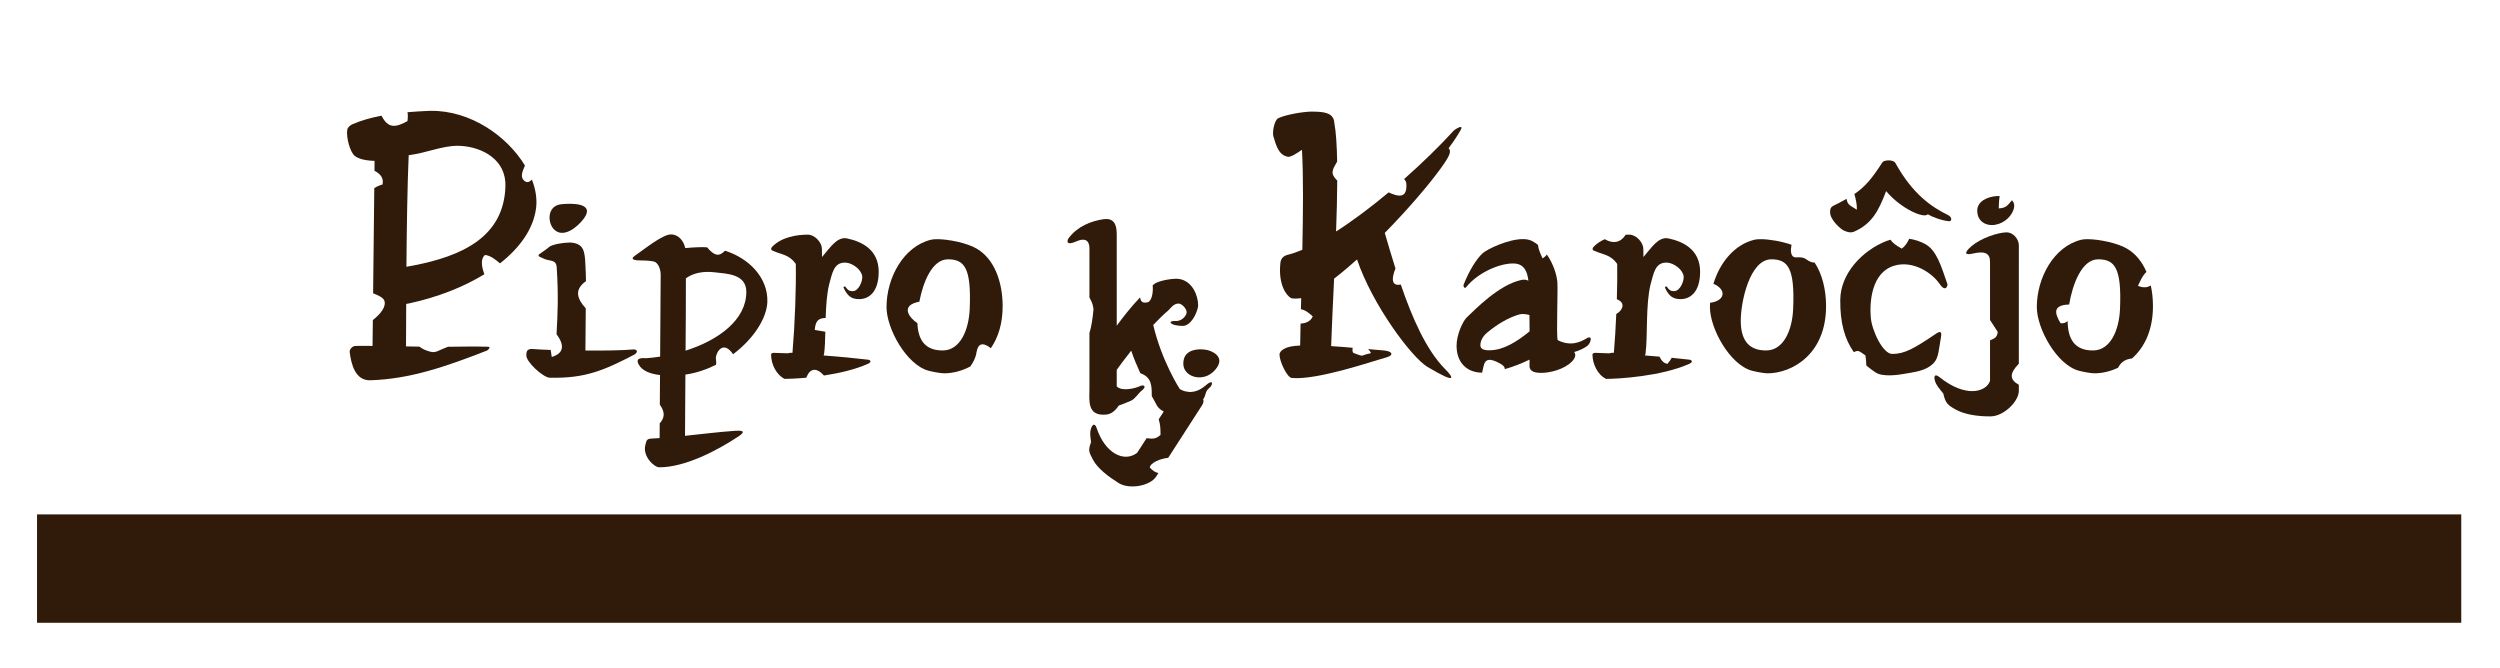 <?xml version="1.0" encoding="UTF-8" standalone="no"?>
<!-- Created With Inkscape (http://www.inkscape.org/) -->

<svg
   id="svg2"
   version="1.1"
   inkscape:version="1.1.2 (1:1.1+202202050950+0a00cf5339)"
   width="2481"
   height="663"
   sodipodi:docname="E03P00.svg"
   xmlns:inkscape="http://www.inkscape.org/namespaces/inkscape"
   xmlns:sodipodi="http://sodipodi.sourceforge.net/DTD/sodipodi-0.dtd"
   xmlns="http://www.w3.org/2000/svg"
   xmlns:svg="http://www.w3.org/2000/svg"
   xmlns:rdf="http://www.w3.org/1999/02/22-rdf-syntax-ns#"
   xmlns:cc="http://creativecommons.org/ns#"
   xmlns:dc="http://purl.org/dc/elements/1.1/">
  <sodipodi:namedview
     pagecolor="#ffffff"
     bordercolor="#666666"
     inkscape:pageopacity="0"
     inkscape:pageshadow="2"
     inkscape:window-width="1214"
     inkscape:window-height="704"
     id="namedview70"
     showgrid="false"
     inkscape:zoom="0.23"
     inkscape:cx="1278.2609"
     inkscape:cy="282.6087"
     inkscape:current-layer="layer1"
     inkscape:window-x="0"
     inkscape:window-y="0"
     inkscape:window-maximized="1"
     borderopacity="1.0"
     inkscape:pagecheckerboard="0" />
  <defs
     id="defs6" />
  <sodipodi:namedview
     pagecolor="#ffffff"
     bordercolor="#666666"
     borderopacity="1"
     objecttolerance="10"
     gridtolerance="10"
     guidetolerance="10"
     inkscape:pageopacity="0"
     inkscape:pageshadow="2"
     inkscape:window-width="1130"
     inkscape:window-height="765"
     id="namedview4"
     showgrid="false"
     inkscape:zoom="0.40071843"
     inkscape:cx="1369.5999"
     inkscape:cy="323.2049"
     inkscape:window-x="387"
     inkscape:window-y="93"
     inkscape:window-maximized="0"
     inkscape:current-layer="layer1" />
  <g
     inkscape:groupmode="layer"
     id="layer2"
     inkscape:label="artwork" />
  <g
     inkscape:groupmode="layer"
     id="layer1"
     inkscape:label="txt"
     style="display:inline">
    <flowRoot
       xml:space="preserve"
       id="episode-title"
       style="font-style:normal;font-variant:normal;font-weight:normal;font-stretch:normal;line-height:0.01%;font-family:Arial;-inkscape-font-specification:Arial;letter-spacing:0px;word-spacing:0px;fill:#301b0b;fill-opacity:1;stroke:none"
       transform="translate(-702.467,-133.882)"><flowRegion
         id="flowRegion2989"><rect
           id="rect2991"
           width="2405.8"
           height="107.557"
           x="739.223"
           y="644.367"
           style="fill:#301b0b;fill-opacity:1" /></flowRegion><flowPara
         id="flowPara2993"
         style="font-style:normal;font-variant:normal;font-weight:normal;font-stretch:normal;font-size:72px;line-height:1.25;font-family:Lavi;-inkscape-font-specification:Lavi;text-align:center;text-anchor:middle;fill:#301b0b;fill-opacity:1">Ĉapitro 3a : La sekretaj Ingrediencoj</flowPara></flowRoot>
    <g
       inkscape:label="Layer 1"
       id="layer1-3"
       transform="translate(7.716,-406.887)"
       style="fill:#301b0b;fill-opacity:1">
      <path
         style="color:#000000;display:inline;overflow:visible;visibility:visible;fill:#301b0b;fill-opacity:1;fill-rule:nonzero;stroke:none;stroke-width:3;marker:none;enable-background:accumulate"
         d="m 1975.125,601.425 c -0.372,0.003 -0.711,0.014 -1,0.031 -9.816,0.595 -19.755,5.361 -19.625,14.562 0.143,10.148 7.487,14.129 14.219,14.219 9.584,0.127 18.685,-6.643 21.656,-14.906 1.624,-4.516 0.673,-7.59 -1.438,-9.688 -4.467,5.22 -5.578,7.59 -13.094,8.094 0.179,-2.151 -2e-4,-6.967 0.906,-12.25 -0.588,-0.03 -1.145,-0.066 -1.625,-0.062 z"
         id="path33785"
         inkscape:connector-curvature="0" />
      <path
         style="color:#000000;display:inline;overflow:visible;visibility:visible;fill:#301b0b;fill-opacity:1;fill-rule:nonzero;stroke:none;stroke-width:3;marker:none;enable-background:accumulate"
         d="m 1983.094,637.487 c -8.45,0.342 -24.753,5.506 -34.531,13.875 -2.497,2.137 -10.824,10.016 1.688,7.125 11.303,-2.612 16.938,-0.62 16.938,8.125 v 57.875 c 2.217,3.305 5.018,7.808 7.688,11.812 -0.73,6.418 -4.614,6.84 -7.688,8.344 v 40.312 c -4.063,11.271 -24.493,16.89 -50.25,-3.875 -5.191,-4.184 -6.233,0.258 -3.344,6.531 1.445,3.137 6.389,8.51 7.281,9.938 2.065,9.42 4.357,11.219 11.625,15.438 9.566,5.552 23.618,7.243 35.344,7.125 12.964,-0.131 27.937,-14.786 27.937,-25.375 v -5.969 c -8.884,-5 -9.799,-10.839 0,-20.969 V 650.331 c 0,-5.761 -5.245,-13.145 -12.687,-12.844 z"
         id="path33775"
         inkscape:connector-curvature="0" />
      <path
         style="display:inline;fill:#301b0b;fill-opacity:1;stroke:none"
         d="m 419.875,127.531 c -0.924,0.011 -1.854,0.023 -2.781,0.062 -6.83,0.292 -13.687,0.718 -20.438,1.312 0.498,2.357 0.481,5.143 0,8.812 -12.297,6.832 -19.472,7.109 -25.719,-5.375 -10.478,1.983 -20.288,4.698 -28.906,8.5 -2.262,1.033 -4.739,2.981 -5.125,5.438 -1.219,7.757 2.835,22.234 7.375,25.906 3.804,3.076 10.888,4.783 19.719,4.969 L 363.906,187 c 4.527,2.414 9.628,6.268 8,13.594 -2.805,0.773 -5.751,2.018 -8.188,3.594 l -1.156,104.406 c 5.032,1.914 9.933,4.224 11.062,7.125 2.319,5.957 -3.656,13.439 -11.344,19.406 L 362,360.812 c -9.045,-0.094 -16.18,-0.089 -17.469,0.062 -2.641,0.311 -5.546,3.392 -5.219,6.031 1.453,11.706 5.382,28.454 20.406,28 39.965,-1.209 75.664,-13.853 115.875,-29.5 1.325,-0.516 4.089,-3.702 1.219,-3.781 -12.996,-0.359 -26.526,-0.131 -40.031,0.031 -9.714,3.634 -11.799,6.427 -17.656,4.844 -4.884,-1.32 -7.598,-2.744 -10.656,-5 -4.268,-0.073 -8.323,-0.138 -13.25,-0.219 0.059,-6.764 0.103,-22.537 0.188,-42.125 1.069,-0.18 2.11,-0.375 3.125,-0.594 27.226,-5.873 53.217,-15.855 74.469,-28.906 -2.948,-7.793 -3.858,-15.254 0.5,-19.094 5.901,0.403 11.485,5.442 14.969,8.344 19.768,-15.511 33.138,-34.167 35.812,-54.719 1.171,-8.998 -0.365,-18.704 -4.094,-28.375 -2.355,2.051 -4.46,3.645 -7.438,1.25 -4.286,-3.448 -2.472,-8.624 0.5,-15.25 -17.753,-29.276 -54.045,-54.741 -93.375,-54.281 z m 26.625,34.688 c 1.054,4e-5 2.126,0.027 3.188,0.094 21.79,1.374 44.957,13.901 44.188,40.062 -1.489,50.638 -43.563,69.422 -91.594,78.688 -2.348,0.453 -4.555,0.819 -6.656,1.188 0.303,-37.681 0.918,-80.241 2.25,-110.688 17.717,-2.223 32.808,-9.344 48.625,-9.344 z"
         transform="translate(0,389.362)"
         id="path12222" />
      <path
         style="display:inline;fill:#301b0b;fill-opacity:1;stroke:none"
         d="m 1739.688,644.237 c -2.51,-0.014 -4.644,0.162 -6.188,0.531 -20.069,4.796 -34.54,22.91 -40.812,43.75 13.522,5.778 11.547,17.109 -3.344,18.844 -0.081,1.437 -0.125,2.882 -0.125,4.312 0,21.239 19.822,57.47 41.969,63.188 3.588,0.926 11.318,2.5 15.281,2.5 23.78,0 58.55,-18.664 58,-67.75 -0.169,-15.104 -3.625,-30.549 -11.406,-42.219 -2.167,0.172 -4.801,-0.61 -8.344,-3.219 -5.062,-3.727 -10.83,-0.362 -13.219,-2.906 -1.934,-2.058 -2.437,-5.581 -1.312,-11.469 -9.852,-3.49 -22.263,-5.516 -30.5,-5.562 z m 10.438,20 c 16.543,0 23.386,8.616 21.688,49.156 -0.883,21.075 -9.435,41.032 -26.469,41.281 -19.34,0.283 -25.531,-12.481 -25.531,-29.594 0,-19.055 9.126,-60.844 30.312,-60.844 z"
         id="path11715"
         inkscape:connector-curvature="0" />
      <g
         id="g3948"
         style="fill:#301b0b;fill-opacity:1" />
      <path
         style="display:inline;fill:#301b0b;fill-opacity:1;stroke:none"
         d="m 1609.312,639.737 c -1.187,0.001 -2.428,0.034 -3.688,0.094 -5.017,7.886 -12.457,9.289 -20.781,4.438 -4.221,1.844 -8.124,4.376 -11.281,7.781 -1.171,1.263 -1.132,2.889 0.719,3.688 9.608,4.146 16.358,3.831 22.906,13.031 0.189,10.061 0.046,22.273 -0.344,35.094 9.177,3.563 5.777,11.043 -0.563,14.656 -0.581,13.2 -1.374,26.5 -2.375,38.438 -2.512,0 -3.94,0.236 -4.594,0.594 -4.664,-0.198 -9.315,-0.373 -13.938,-0.5 -1.099,-0.03 -2.719,0.512 -2.719,1.656 0,9.208 4.924,19.958 13.469,24.188 11.63,0 54.691,-2.344 82.938,-15.094 3.624,-1.636 2.288,-3.673 -0.219,-3.969 -5.504,-0.649 -11.419,-1.273 -17.531,-1.875 -1.034,2.004 -2.377,3.878 -4.25,5.969 -3.526,-0.353 -6.083,-3.29 -7.906,-7.094 -4.729,-0.413 -9.523,-0.818 -14.437,-1.188 0.308,-0.557 0.501,-1.184 0.594,-1.875 2.286,-17.122 -0.05,-48.464 5.062,-68.969 2.946,-10.024 4.186,-21.9 16.344,-21.281 6.889,0.351 15.848,7.129 16.437,13.844 0.375,4.263 -3.369,14.678 -9.844,14.5 -3.501,-0.097 -4.752,-1.498 -6.781,-4.312 -0.7,-0.972 -2.377,-0.076 -1.812,1.125 3.989,8.492 8.169,11.062 15.375,11.062 9.53,0 19.268,-6.878 19.375,-26.906 0.121,-22.711 -17.618,-30.402 -31.313,-33.312 -10.13,-2.153 -16.997,9.418 -24.937,18.438 l -0.094,-7.719 c -0.091,-7.699 -7.907,-14.505 -13.812,-14.5 z"
         id="path4398"
         inkscape:connector-curvature="0" />
      <path
         style="color:#000000;display:inline;overflow:visible;visibility:visible;fill:#301b0b;fill-opacity:1;fill-rule:nonzero;stroke:none;stroke-width:3;marker:none;enable-background:accumulate"
         d="m 1293.219,128.281 c -8.706,0.23 -25.233,3.098 -32.406,6.562 -3.86,1.864 -6.21,14.085 -4.75,18.312 2.187,6.334 4.275,18.259 14.344,19.969 2.66,0.452 8.646,-3.229 13.938,-6.938 1.486,25.162 1.144,61.717 0.375,99.25 -5.108,2.147 -9.97,3.83 -14.469,4.938 -4.676,1.151 -6.891,4.132 -7.312,8.094 -2.352,22.139 6.375,32.54 10.344,34.75 1.63,0.907 6.432,0.755 10.313,0.188 -0.095,3.775 -0.193,7.317 -0.281,11 4.853,0.949 7.821,3.726 11.75,7.094 -2.429,5.677 -7.982,6.977 -12.094,7.156 -0.168,7.551 -0.291,14.86 -0.406,21.75 -3.513,0.197 -6.714,0.495 -9.406,1 -3.765,0.706 -11.123,3.488 -11.094,8.094 0.044,6.804 7.57,22.647 12.094,23.094 25.144,2.48 80.787,-16.822 93.375,-20.188 8.974,-2.399 6.241,-6.453 -2,-7.094 -4.711,-0.366 -10.052,-0.849 -15.594,-1.344 2.346,2.339 3.481,4.018 2.062,4.281 -10.782,2.004 -4.477,3.952 -16.219,-0.312 -1.325,-0.482 -1.542,-2.587 -1.094,-5.281 -7.108,-0.61 -14.325,-1.21 -21.375,-1.656 0.572,-17.676 1.756,-41.417 2.938,-66.969 7.431,-5.709 15.079,-12.158 22.75,-19.031 15.182,45.031 54.234,97.284 69.938,106.656 30.918,18.453 25.157,9.86 17.531,2.188 -18.833,-18.949 -32.809,-51.04 -44.063,-84 -8.913,1.996 -9.621,-5.316 -5.25,-15.844 -3.842,-12.132 -7.334,-24.118 -10.625,-35.344 23.351,-23.723 44.279,-48.342 56.094,-64.781 8.651,-12.038 10.187,-16.324 7.25,-19.25 5.126,-6.808 10.21,-14.655 12.188,-18.5 0.954,-1.855 0.695,-2.553 -0.125,-2.594 -1.803,-0.09 -6.352,2.952 -6.938,3.594 -13.706,15.03 -30.864,31.812 -49.281,48.094 0.927,0.838 1.681,2.093 2.156,3.875 1.51,16.495 -8.774,13.342 -17.531,9.375 -17.333,14.465 -35.251,27.975 -52.125,38.781 0.627,-17.544 1.069,-34.783 1.156,-50.5 -7.414,-7.28 -4.801,-10.709 -0.094,-18.875 -0.283,-16.046 -1.126,-29.467 -2.812,-38.438 -0.679,-10.505 -11.046,-10.974 -21.625,-11.156 -0.507,-0.009 -1.045,-0.015 -1.625,0 z"
         id="path12976"
         transform="translate(0,389.362)" />
      <path
         style="color:#000000;display:inline;overflow:visible;visibility:visible;fill:#301b0b;fill-opacity:1;fill-rule:nonzero;stroke:none;stroke-width:2.84;marker:none;enable-background:accumulate"
         d="m 1887,643.862 c -1.698,3.533 -3.763,7.139 -7.438,9.75 -5.189,-3.114 -8.445,-4.851 -11.125,-8.844 0,-0.004 -0.028,0.004 -0.031,0 -1.459,0.385 -2.856,0.847 -4.187,1.375 -24.166,9.577 -45.399,32.333 -45.656,58.281 -0.223,22.537 4.268,38.983 13.531,52 4.701,-2.753 5.792,-0.566 11.469,3.219 0.563,3.301 0.661,6.655 0.875,10 2.845,2.409 5.902,4.707 9.219,6.906 6.947,4.605 22.431,2.495 28.563,1.312 9.21,-1.776 21.668,-2.512 29.344,-11.031 4.597,-5.103 4.646,-12.286 7.031,-25.969 0.898,-5.152 -1.125,-5.416 -4.938,-2.844 -21.606,14.574 -31.054,20.125 -43.531,20.125 -9.278,0 -20.2,-23.125 -21.281,-36.188 -1.291,-15.604 0.763,-44.626 23.219,-51.375 18.929,-5.689 37.916,7.485 45.062,18.031 6.08,8.973 8.227,1.56 7.781,0.25 -6.588,-19.34 -11.131,-33.798 -22.094,-39.781 -5.05,-2.756 -10.447,-4.435 -15.812,-5.219 z"
         id="path33681"
         inkscape:connector-curvature="0" />
      <path
         style="display:inline;fill:#301b0b;fill-opacity:1;stroke:none"
         d="m 2064.062,644.237 c -2.51,-0.014 -4.613,0.162 -6.156,0.531 -27.321,6.529 -44.281,37.722 -44.281,66.906 0,21.239 19.822,57.47 41.969,63.188 3.588,0.926 11.287,2.5 15.25,2.5 7.234,0 15.469,-1.746 23.437,-5.531 2.287,-4.48 5.99,-8.441 13.875,-9.219 12.011,-10.762 21,-27.892 20.719,-53 -0.073,-6.505 -0.744,-13.074 -2.125,-19.375 -3.372,1.919 -6.84,2.623 -12.781,0.344 1.097,-1.829 3.747,-9.505 8.469,-13.875 -4.176,-9.706 -10.515,-17.958 -19.406,-23.125 -9.929,-5.77 -28.094,-9.282 -38.969,-9.344 z m 10.438,20 c 16.543,0 23.386,8.616 21.688,49.156 -0.883,21.075 -9.435,41.032 -26.469,41.281 -19.161,0.28 -25.386,-12.252 -25.5,-29.125 -1.781,1.474 -4.155,2.673 -7.094,2 -6.056,-10.093 -7.645,-17.926 8.594,-18.469 3.351,-20.09 12.473,-44.844 28.781,-44.844 z"
         id="path4962"
         inkscape:connector-curvature="0" />
      <path
         style="display:inline;fill:#301b0b;fill-opacity:1;stroke:none"
         d="m 1503.375,644.175 c -14.797,0.083 -35.575,10.208 -39.781,14.094 -6.2,5.726 -13.276,17.085 -18.844,31.219 -0.52,1.321 0.926,4.392 2.5,2.438 12.028,-14.936 34.262,-24.23 47.938,-23.531 9.746,0.498 12.867,8.253 13.875,17.031 -2.008,-0.919 -4.222,-1.275 -6.625,-0.781 -22.562,4.638 -46.387,29.526 -54.594,37.312 -3.711,3.52 -10.152,16.915 -10.063,28.281 0.123,15.632 9.06,24.946 22.094,26.312 1.054,0.111 2.156,0.166 3.281,0.188 2.047,-7.962 1.36,-16.927 14.906,-10.594 6.255,2.925 7.736,5.082 7.531,7.094 8.553,-2.424 17.215,-5.844 24.625,-9.469 -0.017,2.346 -0.01,4.686 -0.031,7.031 0.357,3.374 3.014,5.143 6.5,5.75 8.995,1.567 23.695,-1.575 32.469,-8.188 5.793,-4.366 7.959,-8.75 5.375,-12.125 4.593,-1.184 10.974,-4.14 13.688,-6.719 2.852,-2.711 4.988,-10.714 -1.563,-6.75 -5.627,3.405 -15.641,8.35 -28.562,1.625 -1.359,-4.79 0.303,-49.105 -0.25,-57.125 -0.513,-7.436 -4.018,-18.574 -10.5,-27.844 -0.78,1.257 -1.985,2.546 -4.281,3.906 -1.013,-2.786 -4.205,-8.454 -4.375,-13.344 -1.944,-1.572 -4.044,-2.945 -6.281,-4.062 -2.499,-1.249 -5.617,-1.769 -9.031,-1.75 z m -0.25,74.344 c 2.691,-0.072 5.105,0.56 6.969,0.938 0.08,5.428 0.121,10.853 0.156,16.281 -12.457,10.112 -25.878,18.781 -39.938,18.781 -6.152,0 -8.906,-1.504 -8.906,-5.062 0,-4.672 2.84,-9.207 6.438,-12.219 10.371,-8.683 21.158,-15.027 31.781,-18.188 1.203,-0.358 2.368,-0.501 3.5,-0.531 z"
         id="path33689"
         inkscape:connector-curvature="0" />
      <path
         style="color:#000000;display:inline;overflow:visible;visibility:visible;fill:#301b0b;fill-opacity:1;fill-rule:nonzero;stroke:none;stroke-width:3;marker:none;enable-background:accumulate"
         d="m 1866.629,566.03 c -2.779,-0.011 -5.487,0.762 -6.25,1.953 -10.544,16.436 -17.346,24.37 -27.8,31.457 1.3,4.783 2.689,10.375 2.441,15.566 -5.841,-3.871 -9.438,-4.481 -10.18,-10.801 -2.342,1.33 -4.853,2.701 -7.62,4.143 -6.891,3.591 -8.804,3.273 -8.751,9.322 0.066,7.501 10.733,16.851 13.811,18.111 3.348,1.371 6.488,2.609 10.537,0.769 16.696,-7.588 23.634,-19.697 31.253,-40.01 14.225,17.052 37.302,27.558 41.373,23.023 3.975,2.47 13.866,6.298 21.192,6.895 2.607,0.212 3.228,-4.008 -1.042,-6.096 -16.843,-8.237 -35.421,-21.136 -52.297,-51.669 -1.034,-1.871 -3.888,-2.652 -6.667,-2.663 z"
         id="path13026"
         inkscape:connector-curvature="0" />
      <g
         id="g851"
         transform="translate(-7)"
         style="fill:#301b0b;fill-opacity:1">
        <path
           style="color:#000000;display:inline;overflow:visible;visibility:visible;fill:#301b0b;fill-opacity:1;fill-rule:nonzero;stroke:none;stroke-width:3;marker:none;enable-background:accumulate"
           d="m 1097.188,234.875 c -0.972,-0.01 -2.057,0.07 -3.219,0.25 -12.019,1.86 -25.137,7.008 -33.844,18.281 -1.428,1.848 -4.637,9 8.125,3.375 3.889,-1.714 12.188,-3.938 12.188,7.469 v 48.562 c 1.767,3.277 3.552,6.352 4.031,11.625 -0.663,7.993 -2.001,17.071 -4.031,23.656 v 54.312 c 0,11.891 -2.808,28.268 16.406,26.562 3.731,-0.331 7.989,-1.993 12.719,-8.969 1.167,-0.35 8.528,-3.124 12.156,-4.812 4.265,-1.985 7.188,-7.362 10.624,-10.032 5.431,-4.22 1.886,-6.319 -1.875,-4.406 -3.627,1.844 -17.5,5.737 -22.937,0.281 V 384.5 c 3.171,-4.375 8.089,-11.032 14.375,-18.969 2.428,7.324 5.699,15.115 9.031,22.375 11.25,3.872 11.42,12.479 11.344,22.656 2.28,4.224 3.844,7 3.844,7 1.435,3.531 4.043,6.378 8.031,8.375 l -5,7.75 c 1.794,5.444 1.756,9.82 1.844,15.375 -5.441,5.269 -9.846,3.46 -13.875,3.344 l -9.344,14.5 c -13.241,10.119 -32.017,0.024 -40.125,-24.438 -2.097,-6.329 -5.407,-3.214 -6.375,3.625 -0.432,3.056 0.742,8.66 0.719,10.344 -3.178,8.535 -1.888,9.768 1.938,17.25 4.476,8.753 15.453,16.906 25.375,23.156 10.97,6.911 31.485,2.683 37.219,-6.219 l 2.375,-3.688 c -2.68,-0.465 -5.265,-1.846 -8.562,-5.406 0.387,-4.585 10.24,-8.911 18.25,-9.656 l 33.625,-52.188 c 1.439,-2.235 1.767,-4.173 1.062,-5.969 3.02,-3.603 1.617,-7.643 5.875,-10.938 3.997,-3.092 4.853,-10.007 -3.531,-2.656 -4.146,3.635 -9.73,6.629 -16,6.406 l -4.281,-0.656 c -1.715,-0.469 -3.448,-1.177 -5.219,-2.219 0,0 -17.836,-27.287 -26.375,-63.625 4.941,-5.246 9.917,-10.159 14.75,-14.25 2.08,-1.761 5.275,-7.165 10.5,-7 3.234,0.102 8.431,5.409 7.844,9.344 -0.428,2.857 -5.007,8.856 -11.938,7.938 -0.617,-0.082 -6.969,0.423 -2.344,3.062 2.857,1.63 10.518,2.286 12.844,1.5 8.486,-2.868 12.873,-16.492 12.906,-19.875 0.097,-10.02 -5.873,-24.413 -18.969,-26.406 -0.654,-0.1 -1.452,-0.181 -2.375,-0.188 -6.463,-0.043 -18.572,2.137 -22.594,5.5 -0.4,0.335 -0.789,0.69 -1.188,1.031 0.723,7.513 -1.057,15.968 -5.062,16.844 -4.544,0.994 -6.74,-0.239 -7.438,-4.906 -9.542,10.061 -17.765,20.741 -23.156,28.156 V 250.688 c 0,-7.284 -0.946,-15.72 -10.344,-15.812 z"
           transform="translate(0,389.362)"
           id="path33807"
           inkscape:connector-curvature="0"
           sodipodi:nodetypes="sccsscccscccccccccccccccccccssccccccccccccccccccccsccsccss" />
        <path
           sodipodi:nodetypes="sssss"
           inkscape:connector-curvature="0"
           id="path5028"
           d="m 1174.094,763.523 c -2.296,9.886 3.881,15.516 10.394,17.218 9.273,2.423 17.745,-1.955 22.612,-9.265 7.585,-11.391 -5.884,-16.538 -10.448,-17.377 -9.672,-1.777 -20.477,0.459 -22.559,9.423 z"
           style="color:#000000;display:inline;overflow:visible;visibility:visible;fill:#301b0b;fill-opacity:1;fill-rule:nonzero;stroke:none;stroke-width:3;marker:none;enable-background:accumulate" />
      </g>
      <path
         sodipodi:nodetypes="ssss"
         inkscape:connector-curvature="0"
         id="path33797"
         d="m 549.412,609.549 c -14.463,1.476 -13.836,18.332 -7.433,24.875 9.506,9.714 23.862,-2.675 29.719,-10.64 11.484,-15.62 -11.882,-15.298 -22.285,-14.235 z"
         style="color:#000000;display:inline;overflow:visible;visibility:visible;fill:#301b0b;fill-opacity:1;fill-rule:nonzero;stroke:none;stroke-width:3;marker:none;enable-background:accumulate" />
      <path
         style="color:#000000;display:inline;overflow:visible;visibility:visible;fill:#301b0b;fill-opacity:1;fill-rule:nonzero;stroke:none;stroke-width:3;marker:none;enable-background:accumulate"
         d="m 557.844,258.219 c -5.906,-0.038 -17.721,1.7 -20.812,4.562 -2.837,2.627 -5.751,4.084 -9.438,6.906 -2.978,2.28 2.255,3.397 3.625,4.188 5.798,3.344 12.966,0.439 13.531,8.844 1.881,27.968 0.95,46.969 -0.156,66.469 7.601,10.222 8.071,18.747 -4.75,22.594 -0.408,-2.242 -0.772,-4.595 -1.062,-6.969 -7.498,-0.258 -13.763,-0.576 -17.406,-0.906 -7.291,-0.661 -6.562,3.99 -6.75,6.062 -0.59,6.515 16.673,22.242 23.188,22.406 35.363,0.894 54.295,-7.535 83.75,-22.812 3.849,-1.996 3.812,-5.68 -1.125,-5.219 -10.026,0.937 -28.589,1.199 -47.188,1.094 0.157,-19.321 0.255,-31.496 0.344,-41.875 -8.617,-9.514 -11.706,-18.537 0.188,-27 -1.3e-4,-7.844 -0.173,-6.774 -0.531,-15.812 -0.568,-14.332 -1.802,-20.796 -13.281,-22.406 -0.56,-0.079 -1.281,-0.12 -2.125,-0.125 z"
         transform="translate(0,389.362)"
         id="path33799" />
      <path
         style="color:#000000;display:inline;overflow:visible;visibility:visible;fill:#301b0b;fill-opacity:1;fill-rule:nonzero;stroke:none;stroke-width:3;marker:none;enable-background:accumulate"
         d="m 658.125,250.156 c -8.469,-0.029 -27.181,15.328 -35.344,20.844 -6.787,4.586 1.177,4.99 5.438,5 6.269,0.015 10.64,0.502 13.125,1.125 3.483,0.873 6.594,6.45 6.594,13.156 l -0.531,81.156 c -4.598,0.711 -9.187,1.238 -13.75,1.562 -1.935,0.138 -11.498,-1.528 -7.719,5.906 3.49,6.865 12.107,9.741 21.344,10.812 l -0.188,29.406 c 6.222,8.59 3.911,13.959 -0.125,18.562 l -0.094,14.594 c -2.229,0.144 -4.423,0.292 -6.5,0.375 -6.516,0.262 -6.295,1.39 -7.594,6.219 -3.107,11.555 8.71,22.406 13.781,22.406 25.408,0 56.899,-16.337 78.469,-30.562 8.622,-5.686 2.968,-6.107 -3.406,-5.656 -15.5,1.096 -33.067,3.222 -49.531,4.969 0.044,-16.645 0.189,-37.603 0.375,-60.75 10.773,-1.593 21.013,-5.059 30.375,-9.75 0.351,-1.416 0.296,-3.456 -0.188,-6.938 0.554,-6.091 7.495,-17.582 17.125,-3.531 20.368,-15.258 33.635,-35.941 34.031,-52.281 0.57,-23.515 -17.912,-42.828 -42.031,-50.469 -6.04,6.386 -10.905,4.912 -17.75,-3.344 -2.731,-0.181 -5.48,-0.249 -8.25,-0.125 -4.395,0.196 -9.04,0.403 -13.469,0.875 -1.553,-6.979 -6.444,-13.536 -14.188,-13.562 z m 35.531,37.219 c 2.593,-0.062 5.265,0.077 8,0.406 12.294,1.479 31.281,1.59 31.281,19.5 0,27.416 -27.26,47.793 -60.281,58.25 0.186,-24.793 0.329,-49.907 0.312,-71.781 5.631,-4.133 12.759,-6.185 20.688,-6.375 z"
         transform="translate(0,389.362)"
         id="path33664" />
      <path
         style="display:inline;fill:#301b0b;fill-opacity:1;stroke:none"
         d="m 922.531,254.875 c -2.51,-0.014 -4.644,0.162 -6.188,0.531 -27.321,6.529 -44.281,37.722 -44.281,66.906 0,21.239 19.822,57.47 41.969,63.188 3.588,0.926 11.318,2.5 15.281,2.5 7.986,0 17.195,-2.126 25.906,-6.781 2.782,-4.034 5.323,-8.234 6.188,-14.25 1.396,-8.376 5.92,-10.332 14.188,-3.906 7.214,-10.453 11.924,-24.513 11.719,-42.812 -0.251,-22.406 -7.794,-45.542 -25.844,-56.031 -9.929,-5.77 -28.063,-9.282 -38.938,-9.344 z m 10.438,20 c 16.543,0 23.355,8.616 21.656,49.156 -0.883,21.075 -9.435,41.032 -26.469,41.281 -18.371,0.269 -24.833,-11.243 -25.438,-27.062 -7.795,-5.05 -17.818,-17.617 1.938,-21.344 3.713,-19.509 12.762,-42.031 28.312,-42.031 z"
         transform="translate(0,389.362)"
         id="path5104" />
      <path
         style="display:inline;fill:#301b0b;fill-opacity:1;stroke:none"
         d="m 794.156,250.375 c -11.391,0.01 -26.68,2.496 -35.781,12.312 -1.171,1.263 -1.101,2.889 0.75,3.688 9.607,4.146 16.358,3.831 22.906,13.031 0.451,23.984 -0.912,59.929 -3.281,88.188 -2.479,0 -3.927,0.213 -4.594,0.562 -4.664,-0.198 -9.315,-0.342 -13.938,-0.469 -1.099,-0.03 -2.719,0.512 -2.719,1.656 0,9.208 4.892,19.958 13.438,24.188 4.037,0 11.911,-0.285 21.594,-1.188 3.49,-9.668 10.083,-10.336 17.469,-2.156 14.776,-2.246 30.905,-5.882 43.906,-11.75 3.624,-1.636 2.288,-3.673 -0.219,-3.969 -13.124,-1.548 -28.232,-2.992 -44.125,-4.188 0.308,-0.557 0.501,-1.184 0.594,-1.875 0.783,-5.867 1.004,-13.459 1.188,-21.656 -3.443,-0.651 -7.749,-1.407 -10.5,-1.812 0.764,-8.399 3.002,-11.711 10.844,-11.875 0.364,-11.869 1.119,-23.95 3.531,-33.625 2.945,-10.024 4.187,-21.9 16.344,-21.281 6.889,0.351 15.848,7.129 16.438,13.844 0.374,4.263 -3.369,14.678 -9.844,14.5 -3.501,-0.097 -4.783,-1.498 -6.812,-4.312 -0.7,-0.972 -2.345,-0.076 -1.781,1.125 3.99,8.492 8.17,11.062 15.375,11.062 9.53,0 19.268,-6.878 19.375,-26.906 0.121,-22.711 -17.618,-30.402 -31.312,-33.312 -10.131,-2.153 -16.997,9.418 -24.938,18.438 l -0.094,-7.719 c -0.091,-7.699 -7.907,-14.505 -13.812,-14.5 z"
         transform="translate(0,389.362)"
         id="path5106" />
    </g>
  </g>
</svg>
